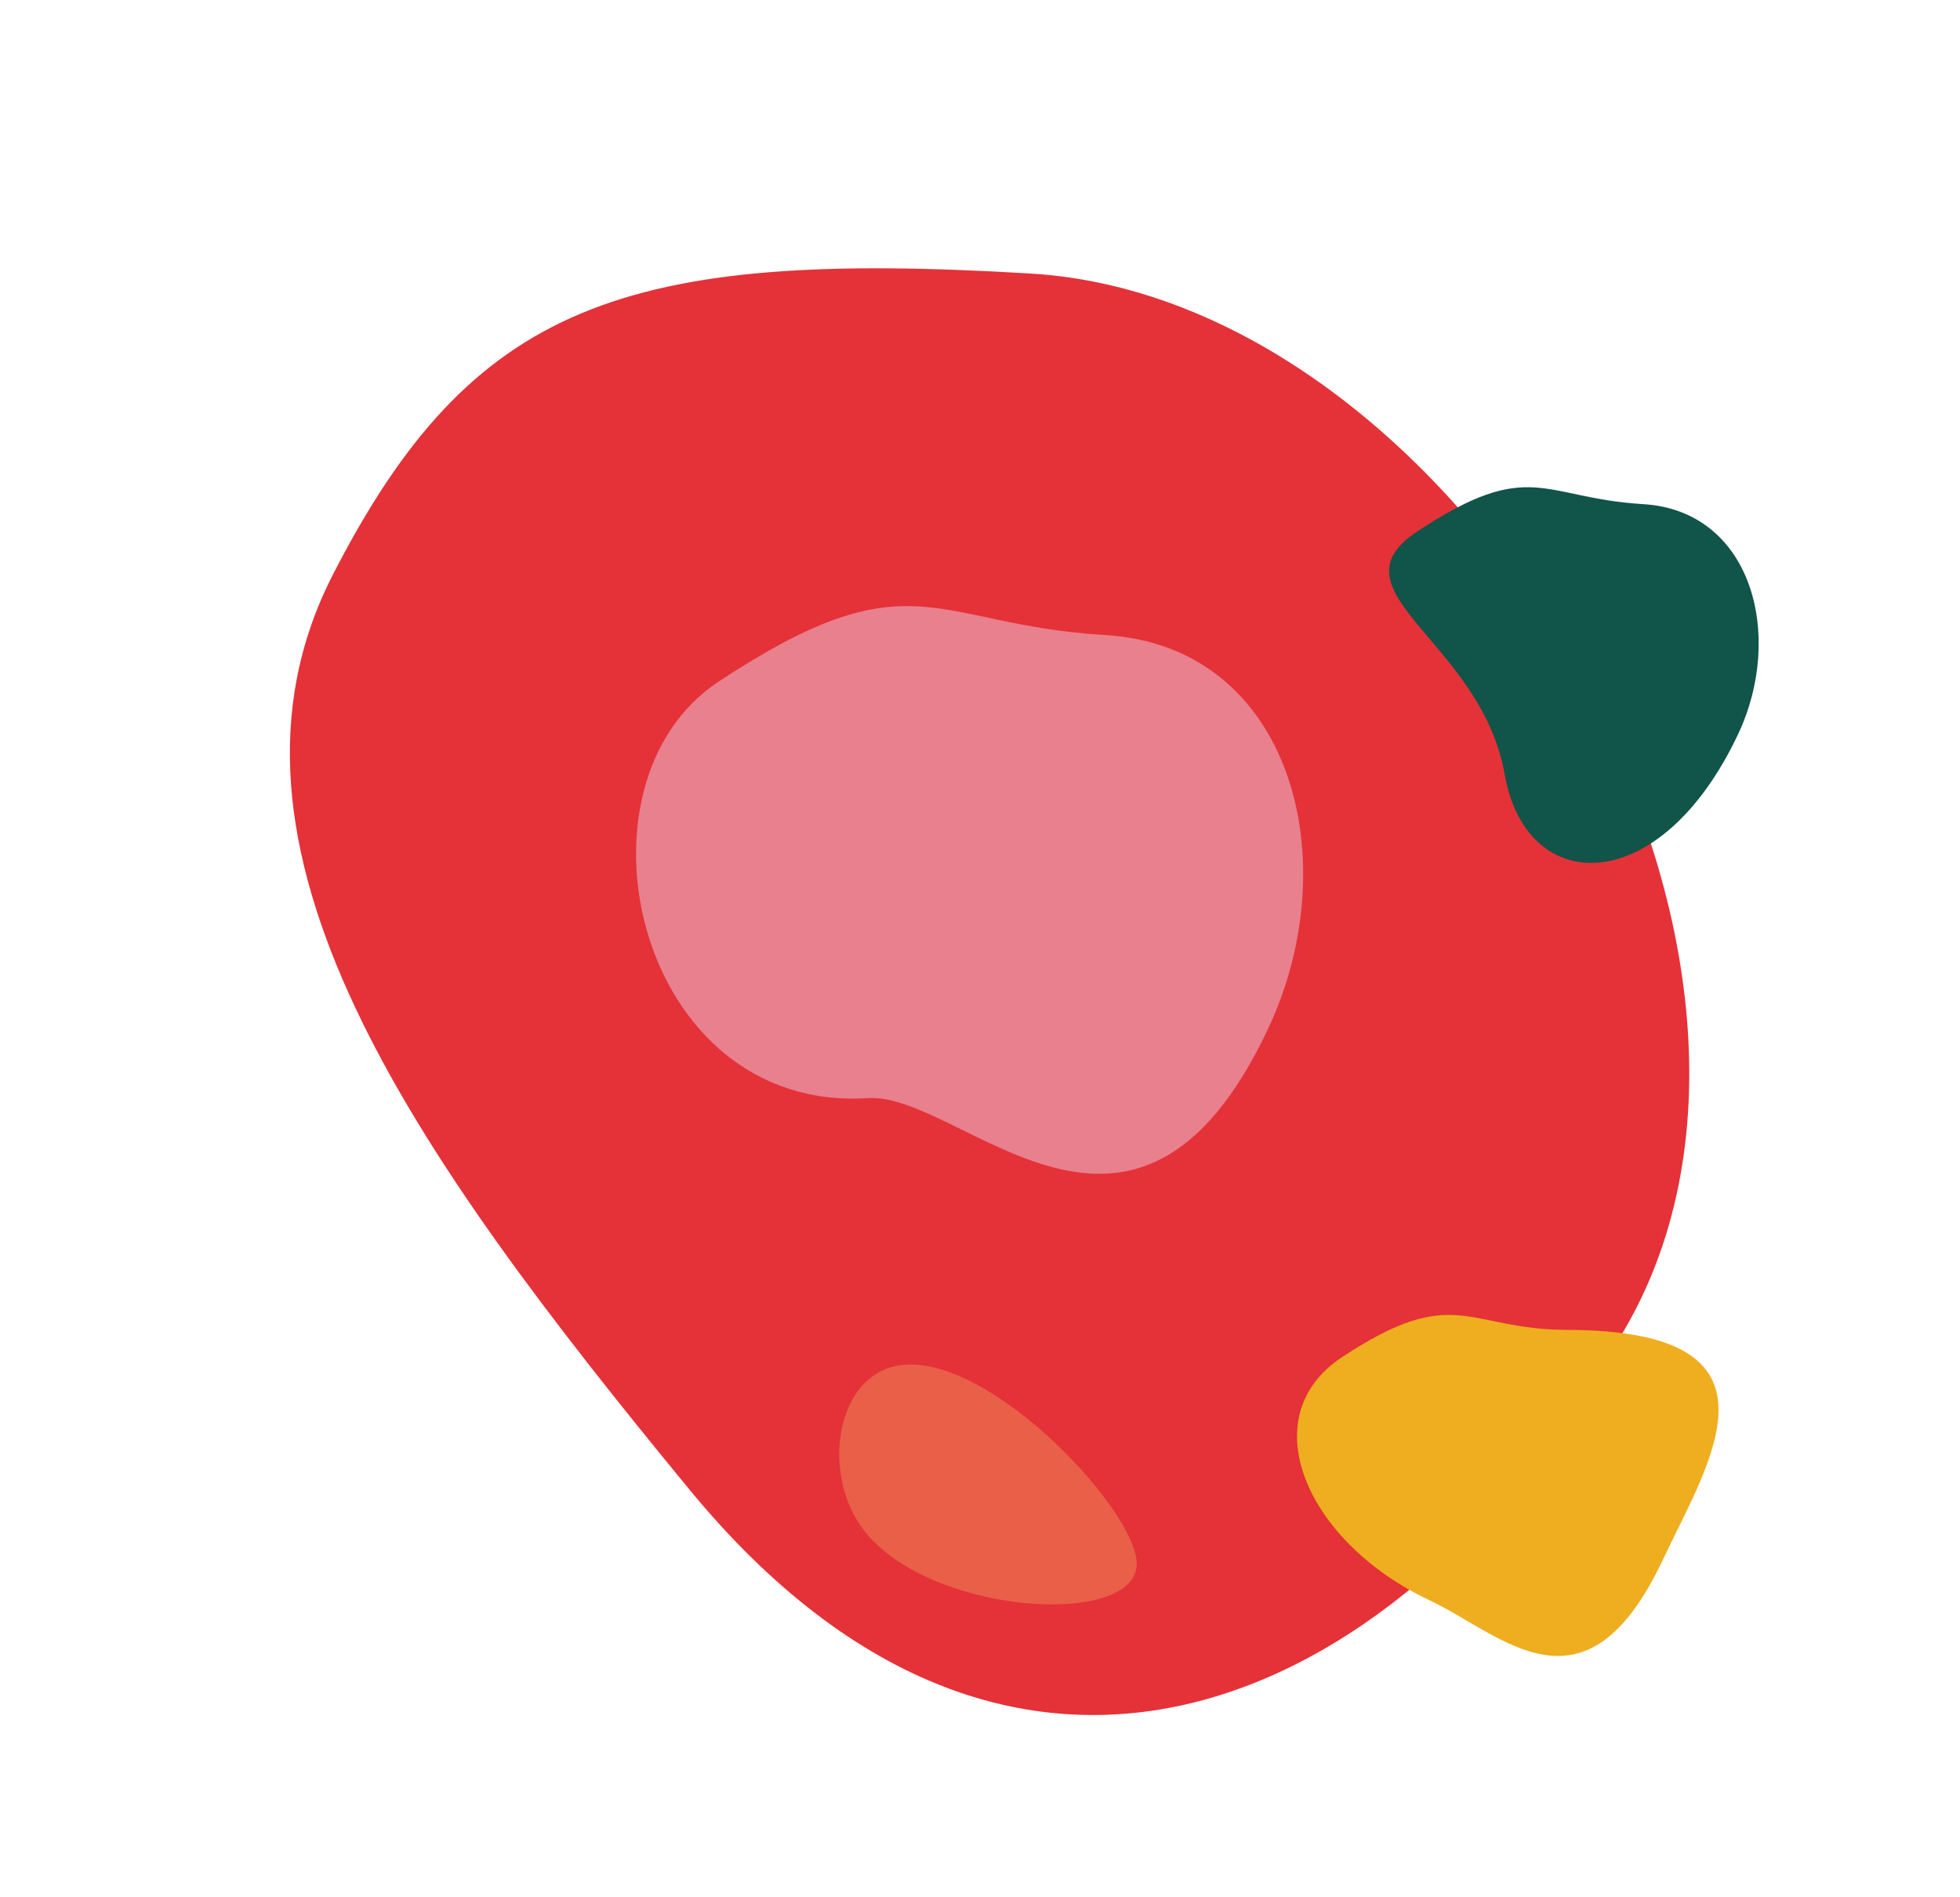<svg xmlns="http://www.w3.org/2000/svg" width="183.913" height="178.026" viewBox="0 0 183.913 178.026">
  <g id="Group_4760" data-name="Group 4760" transform="translate(56.568 -10.501) rotate(30)">
    <path id="Path_3380" data-name="Path 3380" d="M150.166,62.783c0-40.963-61.17-76.124-97.808-57.8C18.127,22.094,8.351,33.676,9.778,62.2s33.571,43.25,71.926,57.633C127.345,136.95,150.166,103.746,150.166,62.783Z" transform="translate(0.499 6.269)" fill="#e53138"/>
    <path id="Path_3371" data-name="Path 3371" d="M62.616,26.534C61.163,9.089,46.578-5.677,30.92,2.152,16.291,9.467,11.415,4.59,1.662,24.1c-7.829,15.658,13.551,38.916,31.7,26.82C40.673,46.039,65.055,55.792,62.616,26.534Z" transform="translate(44.968 34.98)" fill="#e8808e"/>
    <path id="Path_3373" data-name="Path 3373" d="M36.431,15.489c-.848-10.184-9.36-18.8-18.5-14.233C9.39,5.527,6.544,2.681.853,14.064c-4.569,9.139,10.323,5.9,18.5,15.658C26.9,38.721,37.856,32.568,36.431,15.489Z" transform="translate(95.521 0)" fill="#115449"/>
    <path id="Path_3374" data-name="Path 3374" d="M36.675,17.95c-.848-10.184.1-24.917-18.5-14.233C9.894,8.474,6.789,5.142,1.1,16.524c-4.569,9.139,5.817,16.713,18.5,15.658C27.146,31.552,38.1,35.028,36.675,17.95Z" transform="translate(127.901 68.188)" fill="#efae1f"/>
    <path id="Path_3376" data-name="Path 3376" d="M.039,10.1C-.847,20.292,13.8,34.25,17.661,29.358c3.25-4.117,1.955-25.486-5.874-28.89C6.823-1.688.573,3.959.039,10.1Z" transform="translate(88.337 117.616) rotate(-70)" fill="#e95f48"/>
  </g>
</svg>
